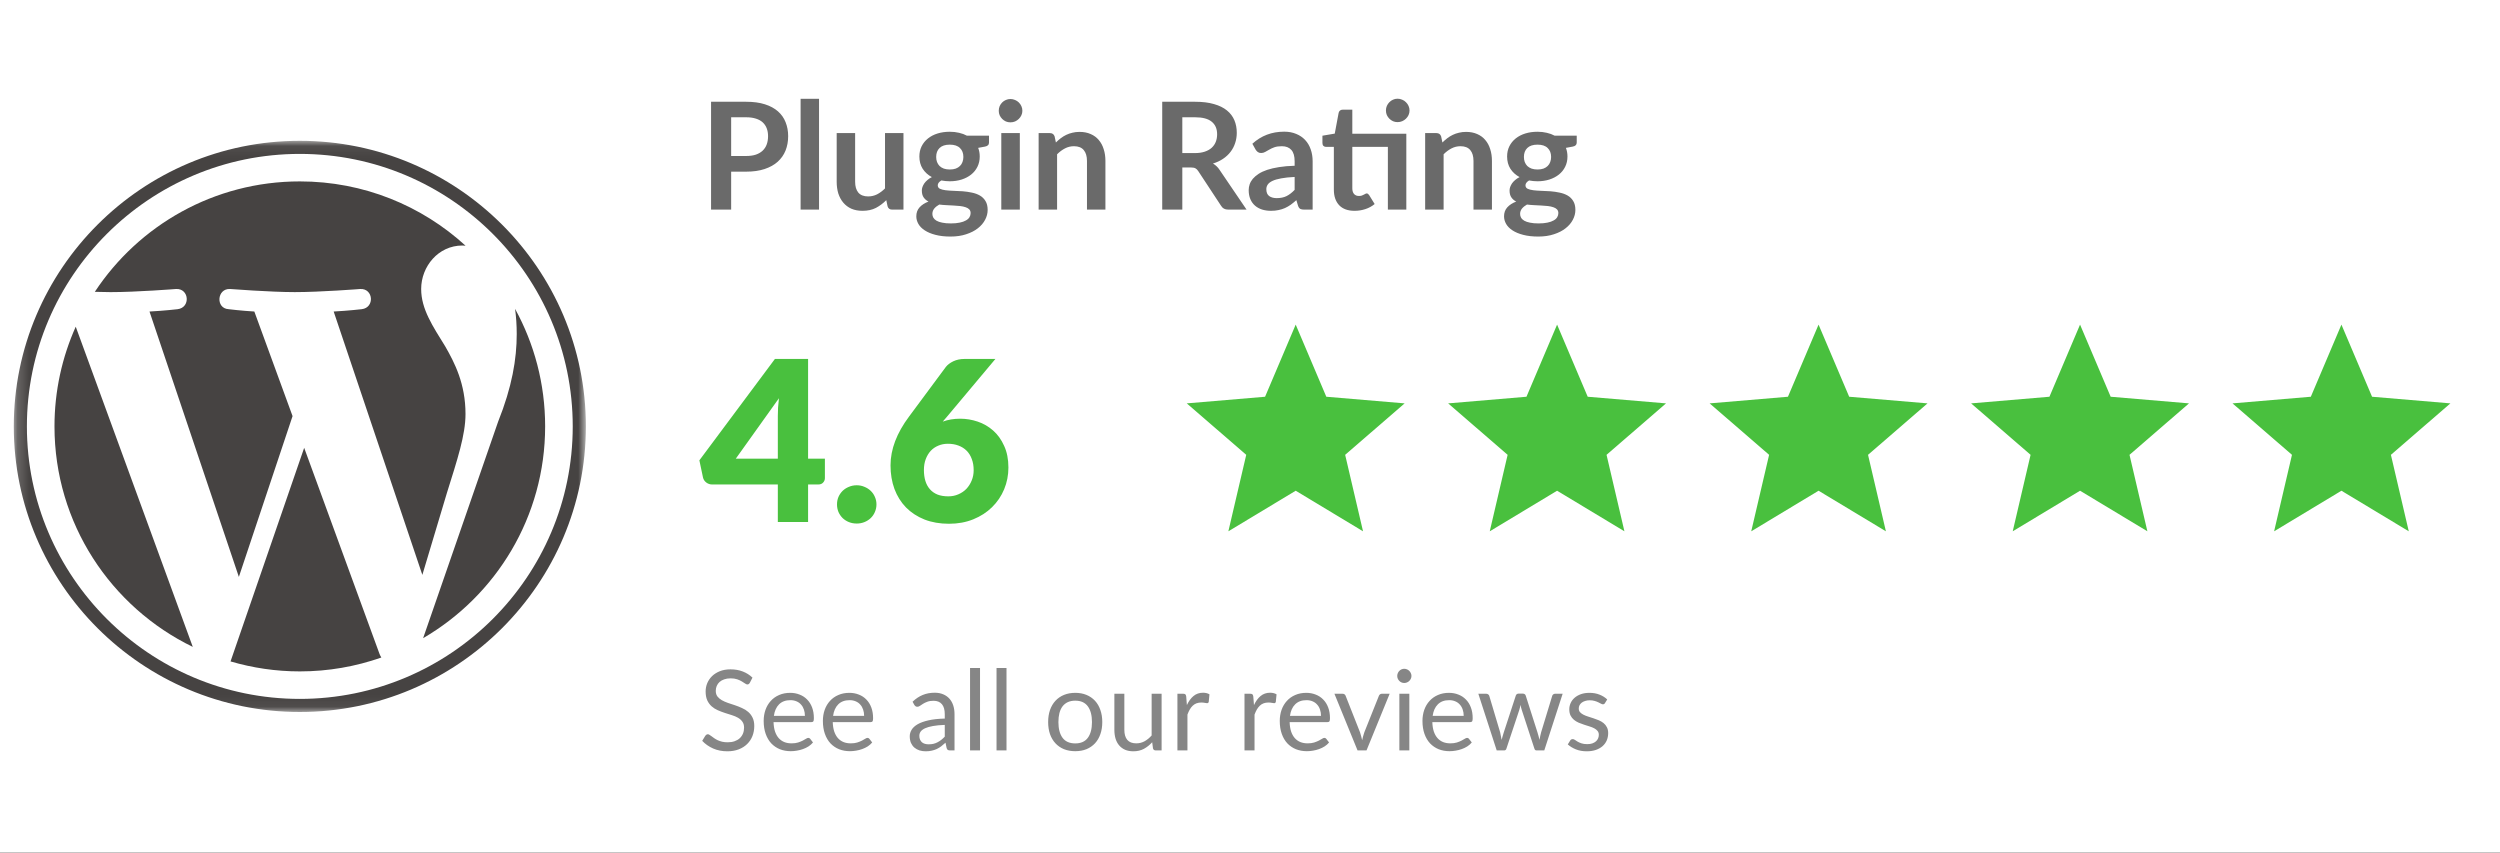 <svg width="214" height="73" viewBox="0 0 214 73" fill="none" xmlns="http://www.w3.org/2000/svg">
<rect x="0" y="0" width="214" height="73" fill="#333333" stroke="none"/>
<g clip-path="url(#clip0_1927_2293)">
<g clip-path="url(#clip1_1927_2293)">
<mask id="mask0_1927_2293" style="mask-type:luminance" maskUnits="userSpaceOnUse" x="-18" y="-6" width="249" height="85">
<path d="M-18 0.385C-18 -3.141 -15.137 -6 -11.605 -6H224.413C227.945 -6 230.808 -3.141 230.808 0.385V72.615C230.808 76.141 227.945 79 224.413 79H-11.605C-15.137 79 -18 76.141 -18 72.615V0.385Z" fill="white"/>
</mask>
<g mask="url(#mask0_1927_2293)">
<path d="M-18 0.385C-18 -3.141 -15.137 -6 -11.605 -6H224.413C227.945 -6 230.808 -3.141 230.808 0.385V72.615C230.808 76.141 227.945 79 224.413 79H-11.605C-15.137 79 -18 76.141 -18 72.615V0.385Z" fill="white"/>
<mask id="mask1_1927_2293" style="mask-type:luminance" maskUnits="userSpaceOnUse" x="1" y="12" width="50" height="49">
<path d="M50.148 12.053H1.18V60.947H50.148V12.053Z" fill="white"/>
</mask>
<g mask="url(#mask1_1927_2293)">
<path d="M4.664 36.499C4.664 44.8 9.496 51.974 16.502 55.374L6.483 27.964C5.317 30.572 4.664 33.459 4.664 36.499Z" fill="#464342"/>
<path d="M39.847 35.441C39.847 32.849 38.915 31.054 38.115 29.657C37.05 27.929 36.052 26.466 36.052 24.739C36.052 22.811 37.517 21.016 39.579 21.016C39.672 21.016 39.761 21.028 39.852 21.033C36.114 17.615 31.136 15.528 25.667 15.528C18.329 15.528 11.873 19.287 8.117 24.98C8.61 24.995 9.074 25.006 9.469 25.006C11.666 25.006 15.067 24.739 15.067 24.739C16.199 24.673 16.333 26.333 15.201 26.467C15.201 26.467 14.064 26.601 12.797 26.667L20.447 49.383L25.043 35.619L21.771 26.666C20.64 26.6 19.568 26.466 19.568 26.466C18.436 26.4 18.569 24.672 19.701 24.739C19.701 24.739 23.17 25.005 25.234 25.005C27.43 25.005 30.831 24.739 30.831 24.739C31.965 24.672 32.098 26.333 30.966 26.466C30.966 26.466 29.826 26.6 28.562 26.666L36.153 49.211L38.248 42.22C39.156 39.319 39.847 37.236 39.847 35.441Z" fill="#464342"/>
<path d="M26.037 38.334L19.734 56.618C21.616 57.17 23.606 57.472 25.668 57.472C28.114 57.472 30.46 57.05 32.643 56.284C32.587 56.194 32.536 56.099 32.494 55.995L26.037 38.334Z" fill="#464342"/>
<path d="M44.09 26.437C44.181 27.105 44.232 27.822 44.232 28.594C44.232 30.722 43.834 33.114 42.635 36.106L36.219 54.627C42.463 50.991 46.664 44.236 46.664 36.499C46.664 32.853 45.731 29.425 44.09 26.437Z" fill="#464342"/>
<path d="M25.665 12.053C12.164 12.053 1.18 23.019 1.18 36.499C1.18 49.981 12.164 60.947 25.665 60.947C39.165 60.947 50.151 49.981 50.151 36.499C50.151 23.019 39.165 12.053 25.665 12.053ZM25.665 59.826C12.783 59.826 2.302 49.362 2.302 36.499C2.302 23.637 12.783 13.174 25.665 13.174C38.546 13.174 49.026 23.637 49.026 36.499C49.026 49.362 38.546 59.826 25.665 59.826Z" fill="#464342"/>
</g>
<path d="M63.873 13.353C64.188 13.353 64.463 13.315 64.698 13.238C64.932 13.157 65.126 13.044 65.28 12.899C65.437 12.751 65.555 12.572 65.631 12.363C65.708 12.15 65.746 11.914 65.746 11.655C65.746 11.408 65.708 11.184 65.631 10.984C65.555 10.784 65.439 10.614 65.286 10.473C65.133 10.333 64.938 10.226 64.704 10.154C64.469 10.077 64.192 10.039 63.873 10.039H62.587V13.353H63.873ZM63.873 8.711C64.491 8.711 65.026 8.783 65.478 8.928C65.93 9.073 66.303 9.275 66.597 9.535C66.891 9.794 67.109 10.105 67.249 10.467C67.394 10.829 67.467 11.225 67.467 11.655C67.467 12.101 67.392 12.512 67.243 12.887C67.093 13.257 66.87 13.576 66.571 13.845C66.273 14.113 65.897 14.321 65.446 14.47C64.998 14.619 64.474 14.694 63.873 14.694H62.587V17.944H60.867V8.711H63.873ZM70.11 8.456V17.944H68.531V8.456H70.11ZM77.337 11.393V17.944H76.371C76.162 17.944 76.03 17.848 75.975 17.656L75.866 17.133C75.597 17.405 75.301 17.627 74.977 17.797C74.653 17.963 74.272 18.046 73.832 18.046C73.474 18.046 73.157 17.986 72.879 17.867C72.607 17.744 72.377 17.571 72.189 17.35C72.001 17.128 71.859 16.867 71.76 16.564C71.667 16.258 71.62 15.922 71.62 15.556V11.393H73.199V15.556C73.199 15.956 73.291 16.267 73.474 16.488C73.662 16.705 73.941 16.814 74.312 16.814C74.585 16.814 74.841 16.754 75.079 16.635C75.318 16.511 75.544 16.343 75.757 16.13V11.393H77.337ZM81.301 14.509C81.497 14.509 81.668 14.483 81.813 14.432C81.957 14.377 82.077 14.302 82.171 14.209C82.269 14.115 82.341 14.002 82.388 13.87C82.439 13.738 82.465 13.593 82.465 13.436C82.465 13.112 82.367 12.857 82.171 12.67C81.979 12.478 81.689 12.382 81.301 12.382C80.913 12.382 80.621 12.478 80.425 12.67C80.233 12.857 80.137 13.112 80.137 13.436C80.137 13.589 80.16 13.732 80.208 13.864C80.259 13.996 80.331 14.111 80.425 14.209C80.523 14.302 80.644 14.377 80.79 14.432C80.939 14.483 81.109 14.509 81.301 14.509ZM83.085 18.237C83.085 18.11 83.047 18.005 82.97 17.924C82.894 17.844 82.789 17.782 82.657 17.739C82.525 17.692 82.369 17.659 82.19 17.637C82.015 17.616 81.828 17.601 81.627 17.593C81.431 17.58 81.226 17.569 81.013 17.561C80.804 17.552 80.6 17.535 80.4 17.509C80.224 17.607 80.082 17.722 79.971 17.854C79.864 17.986 79.811 18.14 79.811 18.314C79.811 18.429 79.839 18.535 79.894 18.633C79.954 18.735 80.045 18.823 80.169 18.895C80.297 18.967 80.461 19.023 80.662 19.061C80.862 19.104 81.107 19.125 81.397 19.125C81.691 19.125 81.945 19.102 82.158 19.055C82.371 19.012 82.546 18.95 82.683 18.869C82.823 18.793 82.925 18.699 82.989 18.589C83.053 18.482 83.085 18.365 83.085 18.237ZM84.659 11.616V12.204C84.659 12.391 84.545 12.506 84.32 12.548L83.731 12.657C83.821 12.883 83.865 13.129 83.865 13.398C83.865 13.721 83.799 14.015 83.667 14.279C83.539 14.538 83.36 14.76 83.13 14.943C82.9 15.126 82.627 15.268 82.312 15.37C82 15.468 81.663 15.517 81.301 15.517C81.173 15.517 81.049 15.511 80.93 15.498C80.811 15.486 80.694 15.468 80.579 15.447C80.374 15.571 80.272 15.709 80.272 15.862C80.272 15.994 80.331 16.092 80.451 16.156C80.574 16.215 80.736 16.258 80.937 16.284C81.137 16.309 81.365 16.326 81.621 16.335C81.877 16.339 82.139 16.352 82.407 16.373C82.676 16.394 82.938 16.433 83.194 16.488C83.45 16.539 83.678 16.622 83.878 16.737C84.079 16.852 84.238 17.009 84.358 17.209C84.481 17.405 84.543 17.659 84.543 17.969C84.543 18.259 84.471 18.54 84.326 18.812C84.185 19.084 83.978 19.327 83.706 19.54C83.437 19.753 83.105 19.923 82.708 20.051C82.316 20.183 81.868 20.249 81.365 20.249C80.87 20.249 80.44 20.2 80.073 20.102C79.707 20.008 79.402 19.88 79.159 19.719C78.916 19.561 78.734 19.378 78.615 19.17C78.496 18.961 78.436 18.744 78.436 18.518C78.436 18.212 78.528 17.956 78.711 17.752C78.899 17.544 79.154 17.378 79.479 17.254C79.304 17.165 79.165 17.046 79.063 16.896C78.961 16.748 78.909 16.552 78.909 16.309C78.909 16.211 78.926 16.111 78.961 16.009C78.999 15.903 79.052 15.798 79.121 15.696C79.193 15.594 79.282 15.498 79.389 15.409C79.495 15.315 79.621 15.232 79.766 15.16C79.434 14.981 79.172 14.743 78.98 14.445C78.792 14.147 78.698 13.798 78.698 13.398C78.698 13.074 78.762 12.783 78.89 12.523C79.022 12.259 79.204 12.036 79.434 11.852C79.668 11.665 79.943 11.523 80.259 11.425C80.579 11.327 80.926 11.278 81.301 11.278C81.583 11.278 81.847 11.308 82.094 11.367C82.341 11.422 82.567 11.505 82.772 11.616H84.659ZM87.297 11.393V17.944H85.711V11.393H87.297ZM87.515 9.484C87.515 9.62 87.487 9.747 87.431 9.867C87.376 9.986 87.302 10.09 87.208 10.18C87.118 10.269 87.011 10.341 86.888 10.397C86.764 10.448 86.632 10.473 86.491 10.473C86.355 10.473 86.225 10.448 86.101 10.397C85.982 10.341 85.877 10.269 85.788 10.18C85.698 10.09 85.626 9.986 85.57 9.867C85.519 9.747 85.494 9.62 85.494 9.484C85.494 9.343 85.519 9.211 85.57 9.088C85.626 8.964 85.698 8.858 85.788 8.768C85.877 8.679 85.982 8.609 86.101 8.558C86.225 8.502 86.355 8.475 86.491 8.475C86.632 8.475 86.764 8.502 86.888 8.558C87.011 8.609 87.118 8.679 87.208 8.768C87.302 8.858 87.376 8.964 87.431 9.088C87.487 9.211 87.515 9.343 87.515 9.484ZM90.385 12.197C90.517 12.065 90.655 11.944 90.8 11.833C90.949 11.718 91.105 11.623 91.267 11.546C91.433 11.465 91.611 11.403 91.798 11.361C91.985 11.314 92.19 11.29 92.412 11.29C92.77 11.29 93.088 11.352 93.365 11.476C93.642 11.595 93.872 11.765 94.055 11.986C94.243 12.204 94.383 12.465 94.477 12.772C94.575 13.074 94.624 13.408 94.624 13.774V17.944H93.045V13.774C93.045 13.374 92.953 13.066 92.77 12.848C92.587 12.627 92.308 12.516 91.932 12.516C91.659 12.516 91.403 12.578 91.165 12.702C90.926 12.825 90.7 12.993 90.487 13.206V17.944H88.907V11.393H89.873C90.078 11.393 90.212 11.489 90.276 11.68L90.385 12.197ZM102.281 13.104C102.604 13.104 102.886 13.063 103.125 12.983C103.368 12.902 103.566 12.791 103.72 12.65C103.877 12.506 103.995 12.336 104.071 12.14C104.148 11.944 104.186 11.729 104.186 11.495C104.186 11.027 104.031 10.667 103.72 10.416C103.413 10.165 102.941 10.039 102.306 10.039H101.206V13.104H102.281ZM106.706 17.944H105.152C104.858 17.944 104.644 17.829 104.513 17.599L102.568 14.643C102.496 14.532 102.415 14.453 102.325 14.406C102.24 14.36 102.112 14.336 101.942 14.336H101.206V17.944H99.486V8.711H102.306C102.933 8.711 103.47 8.777 103.918 8.909C104.369 9.037 104.738 9.218 105.024 9.452C105.314 9.686 105.527 9.967 105.664 10.294C105.8 10.618 105.868 10.976 105.868 11.367C105.868 11.678 105.821 11.972 105.728 12.248C105.638 12.525 105.506 12.776 105.331 13.002C105.16 13.227 104.947 13.425 104.692 13.595C104.44 13.766 104.152 13.9 103.828 13.998C103.939 14.062 104.041 14.138 104.135 14.228C104.229 14.313 104.314 14.415 104.391 14.534L106.706 17.944ZM110.821 15.147C110.365 15.168 109.981 15.209 109.67 15.268C109.359 15.324 109.11 15.396 108.922 15.486C108.734 15.575 108.6 15.679 108.519 15.798C108.438 15.918 108.397 16.047 108.397 16.188C108.397 16.465 108.479 16.662 108.64 16.782C108.807 16.901 109.022 16.96 109.286 16.96C109.61 16.96 109.89 16.903 110.124 16.788C110.363 16.669 110.595 16.49 110.821 16.252V15.147ZM107.202 12.306C107.956 11.616 108.864 11.271 109.926 11.271C110.309 11.271 110.653 11.335 110.955 11.463C111.258 11.586 111.514 11.761 111.723 11.986C111.932 12.208 112.09 12.474 112.196 12.785C112.307 13.095 112.362 13.436 112.362 13.806V17.944H111.646C111.497 17.944 111.382 17.922 111.301 17.88C111.22 17.833 111.156 17.741 111.109 17.605L110.968 17.133C110.802 17.282 110.64 17.414 110.482 17.529C110.325 17.639 110.16 17.733 109.99 17.81C109.819 17.886 109.636 17.944 109.44 17.982C109.248 18.025 109.035 18.046 108.8 18.046C108.523 18.046 108.268 18.01 108.033 17.937C107.799 17.861 107.596 17.748 107.425 17.599C107.255 17.45 107.123 17.265 107.029 17.043C106.935 16.822 106.888 16.564 106.888 16.271C106.888 16.105 106.916 15.941 106.971 15.779C107.027 15.613 107.116 15.456 107.24 15.307C107.368 15.158 107.532 15.017 107.732 14.885C107.933 14.753 108.178 14.638 108.468 14.54C108.762 14.443 109.103 14.364 109.491 14.304C109.879 14.24 110.322 14.202 110.821 14.189V13.806C110.821 13.368 110.728 13.044 110.54 12.836C110.352 12.623 110.082 12.516 109.728 12.516C109.472 12.516 109.259 12.546 109.088 12.606C108.922 12.665 108.775 12.733 108.647 12.81C108.519 12.883 108.402 12.948 108.295 13.008C108.193 13.068 108.078 13.098 107.95 13.098C107.839 13.098 107.745 13.07 107.668 13.014C107.592 12.955 107.53 12.887 107.483 12.81L107.202 12.306ZM120.381 17.944H118.802V12.574H115.758V16.124C115.758 16.328 115.807 16.488 115.905 16.603C116.007 16.718 116.146 16.775 116.321 16.775C116.419 16.775 116.5 16.765 116.564 16.743C116.632 16.718 116.689 16.692 116.736 16.667C116.787 16.641 116.832 16.618 116.871 16.596C116.909 16.571 116.947 16.558 116.986 16.558C117.032 16.558 117.071 16.571 117.101 16.596C117.13 16.618 117.162 16.652 117.197 16.699L117.67 17.465C117.44 17.656 117.175 17.801 116.877 17.899C116.578 17.997 116.269 18.046 115.95 18.046C115.378 18.046 114.939 17.886 114.632 17.567C114.329 17.243 114.178 16.799 114.178 16.233V12.574H113.507C113.421 12.574 113.349 12.546 113.289 12.491C113.23 12.436 113.2 12.353 113.2 12.242V11.616L114.255 11.437L114.588 9.656C114.609 9.571 114.649 9.505 114.709 9.458C114.769 9.411 114.845 9.388 114.939 9.388H115.758V11.45H120.381V17.944ZM120.656 9.458C120.656 9.594 120.628 9.724 120.573 9.848C120.518 9.967 120.443 10.071 120.349 10.16C120.26 10.25 120.151 10.322 120.023 10.377C119.899 10.429 119.767 10.454 119.627 10.454C119.49 10.454 119.362 10.429 119.243 10.377C119.124 10.322 119.019 10.25 118.93 10.16C118.84 10.071 118.767 9.967 118.712 9.848C118.661 9.724 118.636 9.594 118.636 9.458C118.636 9.318 118.661 9.188 118.712 9.069C118.767 8.945 118.84 8.839 118.93 8.749C119.019 8.656 119.124 8.583 119.243 8.532C119.362 8.477 119.49 8.449 119.627 8.449C119.767 8.449 119.899 8.477 120.023 8.532C120.151 8.583 120.26 8.656 120.349 8.749C120.443 8.839 120.518 8.945 120.573 9.069C120.628 9.188 120.656 9.318 120.656 9.458ZM123.47 12.197C123.603 12.065 123.741 11.944 123.886 11.833C124.036 11.718 124.191 11.623 124.353 11.546C124.519 11.465 124.696 11.403 124.884 11.361C125.072 11.314 125.276 11.29 125.498 11.29C125.856 11.29 126.174 11.352 126.451 11.476C126.728 11.595 126.958 11.765 127.141 11.986C127.329 12.204 127.47 12.465 127.563 12.772C127.662 13.074 127.71 13.408 127.71 13.774V17.944H126.131V13.774C126.131 13.374 126.039 13.066 125.856 12.848C125.673 12.627 125.393 12.516 125.018 12.516C124.745 12.516 124.49 12.578 124.251 12.702C124.012 12.825 123.786 12.993 123.573 13.206V17.944H121.993V11.393H122.959C123.164 11.393 123.298 11.489 123.362 11.68L123.47 12.197ZM131.611 14.509C131.807 14.509 131.977 14.483 132.122 14.432C132.267 14.377 132.387 14.302 132.48 14.209C132.578 14.115 132.651 14.002 132.698 13.87C132.749 13.738 132.775 13.593 132.775 13.436C132.775 13.112 132.676 12.857 132.48 12.67C132.289 12.478 131.998 12.382 131.611 12.382C131.223 12.382 130.931 12.478 130.735 12.67C130.543 12.857 130.447 13.112 130.447 13.436C130.447 13.589 130.47 13.732 130.517 13.864C130.568 13.996 130.641 14.111 130.735 14.209C130.833 14.302 130.954 14.377 131.099 14.432C131.248 14.483 131.419 14.509 131.611 14.509ZM133.395 18.237C133.395 18.11 133.357 18.005 133.28 17.924C133.203 17.844 133.098 17.782 132.966 17.739C132.834 17.692 132.679 17.659 132.5 17.637C132.325 17.616 132.137 17.601 131.937 17.593C131.741 17.58 131.536 17.569 131.323 17.561C131.114 17.552 130.909 17.535 130.709 17.509C130.534 17.607 130.391 17.722 130.281 17.854C130.174 17.986 130.121 18.14 130.121 18.314C130.121 18.429 130.148 18.535 130.204 18.633C130.263 18.735 130.355 18.823 130.479 18.895C130.607 18.967 130.771 19.023 130.971 19.061C131.172 19.104 131.417 19.125 131.707 19.125C132.001 19.125 132.254 19.102 132.468 19.055C132.681 19.012 132.855 18.95 132.992 18.869C133.133 18.793 133.235 18.699 133.299 18.589C133.363 18.482 133.395 18.365 133.395 18.237ZM134.968 11.616V12.204C134.968 12.391 134.855 12.506 134.629 12.548L134.041 12.657C134.13 12.883 134.175 13.129 134.175 13.398C134.175 13.721 134.109 14.015 133.977 14.279C133.849 14.538 133.67 14.76 133.44 14.943C133.209 15.126 132.937 15.268 132.621 15.37C132.31 15.468 131.973 15.517 131.611 15.517C131.483 15.517 131.359 15.511 131.24 15.498C131.12 15.486 131.003 15.468 130.888 15.447C130.684 15.571 130.581 15.709 130.581 15.862C130.581 15.994 130.641 16.092 130.76 16.156C130.884 16.215 131.046 16.258 131.246 16.284C131.446 16.309 131.675 16.326 131.931 16.335C132.186 16.339 132.448 16.352 132.717 16.373C132.986 16.394 133.248 16.433 133.504 16.488C133.759 16.539 133.987 16.622 134.188 16.737C134.388 16.852 134.548 17.009 134.668 17.209C134.791 17.405 134.853 17.659 134.853 17.969C134.853 18.259 134.78 18.54 134.636 18.812C134.495 19.084 134.288 19.327 134.015 19.54C133.747 19.753 133.414 19.923 133.018 20.051C132.625 20.183 132.178 20.249 131.675 20.249C131.18 20.249 130.749 20.2 130.383 20.102C130.016 20.008 129.711 19.88 129.468 19.719C129.225 19.561 129.044 19.378 128.925 19.17C128.805 18.961 128.746 18.744 128.746 18.518C128.746 18.212 128.837 17.956 129.021 17.752C129.208 17.544 129.464 17.378 129.788 17.254C129.613 17.165 129.475 17.046 129.373 16.896C129.27 16.748 129.219 16.552 129.219 16.309C129.219 16.211 129.236 16.111 129.27 16.009C129.309 15.903 129.362 15.798 129.43 15.696C129.502 15.594 129.592 15.498 129.699 15.409C129.805 15.315 129.931 15.232 130.076 15.16C129.743 14.981 129.481 14.743 129.289 14.445C129.102 14.147 129.008 13.798 129.008 13.398C129.008 13.074 129.072 12.783 129.2 12.523C129.332 12.259 129.513 12.036 129.743 11.852C129.978 11.665 130.253 11.523 130.568 11.425C130.888 11.327 131.235 11.278 131.611 11.278C131.892 11.278 132.156 11.308 132.404 11.367C132.651 11.422 132.877 11.505 133.082 11.616H134.968Z" fill="#6A6A6A"/>
<path d="M66.582 39.26V35.62C66.582 35.397 66.589 35.157 66.601 34.902C66.621 34.64 66.646 34.369 66.678 34.088L62.985 39.26H66.582ZM70.611 39.26V40.926C70.611 41.073 70.56 41.201 70.457 41.309C70.362 41.418 70.221 41.472 70.035 41.472H69.172V44.681H66.582V41.472H60.961C60.776 41.472 60.606 41.415 60.453 41.3C60.306 41.185 60.213 41.041 60.175 40.869L59.867 39.404L66.333 30.726H69.172V39.26H70.611ZM71.648 43.177C71.648 42.947 71.69 42.733 71.773 42.535C71.862 42.337 71.981 42.165 72.128 42.018C72.281 41.871 72.46 41.756 72.665 41.673C72.87 41.584 73.093 41.539 73.336 41.539C73.573 41.539 73.794 41.584 73.998 41.673C74.203 41.756 74.382 41.871 74.535 42.018C74.689 42.165 74.807 42.337 74.89 42.535C74.98 42.733 75.025 42.947 75.025 43.177C75.025 43.407 74.98 43.624 74.89 43.828C74.807 44.026 74.689 44.199 74.535 44.346C74.382 44.492 74.203 44.607 73.998 44.69C73.794 44.773 73.573 44.815 73.336 44.815C73.093 44.815 72.87 44.773 72.665 44.69C72.46 44.607 72.281 44.492 72.128 44.346C71.981 44.199 71.862 44.026 71.773 43.828C71.69 43.624 71.648 43.407 71.648 43.177ZM81.178 42.487C81.485 42.487 81.77 42.43 82.032 42.315C82.301 42.2 82.531 42.044 82.723 41.846C82.915 41.641 83.065 41.405 83.174 41.137C83.289 40.862 83.346 40.566 83.346 40.246C83.346 39.889 83.292 39.569 83.183 39.289C83.081 39.008 82.934 38.771 82.742 38.58C82.55 38.388 82.317 38.241 82.042 38.139C81.773 38.037 81.473 37.986 81.14 37.986C80.84 37.986 80.565 38.04 80.315 38.149C80.066 38.251 79.848 38.401 79.663 38.599C79.484 38.797 79.343 39.033 79.241 39.308C79.138 39.582 79.087 39.892 79.087 40.237C79.087 40.581 79.129 40.891 79.212 41.166C79.295 41.44 79.423 41.677 79.596 41.874C79.768 42.072 79.986 42.226 80.248 42.334C80.51 42.436 80.82 42.487 81.178 42.487ZM80.699 36.09C81.147 35.924 81.645 35.841 82.195 35.841C82.7 35.841 83.199 35.924 83.692 36.09C84.184 36.256 84.625 36.511 85.015 36.856C85.406 37.201 85.719 37.638 85.955 38.168C86.198 38.692 86.32 39.311 86.32 40.026C86.32 40.677 86.198 41.297 85.955 41.884C85.712 42.465 85.367 42.976 84.919 43.416C84.478 43.851 83.944 44.195 83.318 44.451C82.691 44.706 81.997 44.834 81.236 44.834C80.456 44.834 79.756 44.713 79.135 44.47C78.515 44.221 77.987 43.876 77.553 43.436C77.124 42.995 76.795 42.468 76.565 41.855C76.341 41.242 76.229 40.569 76.229 39.834C76.229 38.462 76.76 37.067 77.821 35.649L80.967 31.406C81.115 31.221 81.326 31.061 81.6 30.927C81.882 30.793 82.202 30.726 82.56 30.726H85.207L81.063 35.668L80.699 36.09Z" fill="#49C03E"/>
<path d="M110.912 42.006L116.675 45.479L115.145 38.933L120.237 34.529L113.532 33.961L110.912 27.787L108.291 33.961L101.586 34.529L106.678 38.933L105.148 45.479L110.912 42.006Z" fill="#49C03E"/>
<path d="M133.287 42.006L139.05 45.479L137.52 38.933L142.612 34.529L135.907 33.961L133.287 27.787L130.666 33.961L123.961 34.529L129.053 38.933L127.523 45.479L133.287 42.006Z" fill="#49C03E"/>
<path d="M155.669 42.006L161.433 45.479L159.903 38.933L164.995 34.529L158.29 33.961L155.669 27.787L153.049 33.961L146.344 34.529L151.436 38.933L149.906 45.479L155.669 42.006Z" fill="#49C03E"/>
<path d="M178.052 42.006L183.816 45.479L182.286 38.933L187.378 34.529L180.673 33.961L178.052 27.787L175.432 33.961L168.727 34.529L173.818 38.933L172.289 45.479L178.052 42.006Z" fill="#49C03E"/>
<path d="M200.427 42.006L206.191 45.479L204.661 38.933L209.753 34.529L203.048 33.961L200.427 27.787L197.807 33.961L191.102 34.529L196.193 38.933L194.664 45.479L200.427 42.006Z" fill="#49C03E"/>
<path d="M64.186 58.445C64.157 58.493 64.125 58.53 64.09 58.555C64.058 58.578 64.018 58.589 63.97 58.589C63.916 58.589 63.852 58.562 63.778 58.507C63.705 58.453 63.612 58.394 63.5 58.33C63.392 58.263 63.259 58.203 63.102 58.148C62.949 58.094 62.762 58.067 62.541 58.067C62.333 58.067 62.149 58.096 61.989 58.153C61.833 58.207 61.7 58.282 61.591 58.378C61.486 58.474 61.406 58.587 61.352 58.718C61.297 58.846 61.27 58.985 61.27 59.135C61.27 59.326 61.316 59.486 61.409 59.614C61.505 59.738 61.63 59.845 61.783 59.934C61.94 60.024 62.116 60.102 62.311 60.169C62.509 60.233 62.711 60.3 62.915 60.37C63.123 60.44 63.324 60.52 63.519 60.61C63.718 60.696 63.894 60.806 64.047 60.94C64.204 61.074 64.328 61.239 64.421 61.433C64.517 61.628 64.565 61.867 64.565 62.152C64.565 62.452 64.514 62.734 64.412 62.999C64.309 63.261 64.159 63.489 63.961 63.684C63.766 63.879 63.524 64.032 63.236 64.144C62.952 64.255 62.627 64.311 62.263 64.311C61.815 64.311 61.409 64.231 61.045 64.072C60.68 63.909 60.368 63.69 60.109 63.416L60.378 62.975C60.404 62.94 60.434 62.911 60.469 62.889C60.508 62.864 60.549 62.851 60.594 62.851C60.635 62.851 60.682 62.868 60.733 62.903C60.787 62.935 60.848 62.977 60.915 63.028C60.982 63.079 61.059 63.135 61.145 63.196C61.232 63.256 61.329 63.312 61.438 63.363C61.55 63.414 61.676 63.457 61.817 63.492C61.958 63.524 62.116 63.54 62.292 63.54C62.512 63.54 62.709 63.51 62.882 63.449C63.054 63.389 63.2 63.304 63.318 63.196C63.44 63.084 63.532 62.951 63.596 62.798C63.66 62.645 63.692 62.474 63.692 62.286C63.692 62.078 63.644 61.909 63.548 61.778C63.456 61.644 63.332 61.532 63.179 61.443C63.025 61.353 62.85 61.279 62.651 61.218C62.453 61.154 62.252 61.09 62.047 61.026C61.842 60.959 61.641 60.883 61.443 60.796C61.245 60.71 61.069 60.599 60.915 60.461C60.762 60.324 60.637 60.153 60.541 59.949C60.448 59.741 60.402 59.486 60.402 59.183C60.402 58.94 60.448 58.705 60.541 58.479C60.637 58.252 60.774 58.051 60.953 57.875C61.136 57.7 61.358 57.559 61.62 57.454C61.886 57.349 62.189 57.296 62.531 57.296C62.915 57.296 63.264 57.356 63.577 57.478C63.894 57.599 64.172 57.775 64.412 58.005L64.186 58.445ZM68.901 61.28C68.901 61.082 68.872 60.902 68.815 60.739C68.76 60.573 68.679 60.431 68.57 60.313C68.465 60.191 68.335 60.099 68.182 60.035C68.028 59.968 67.854 59.934 67.659 59.934C67.25 59.934 66.925 60.054 66.685 60.294C66.449 60.53 66.302 60.859 66.244 61.28H68.901ZM69.592 63.555C69.486 63.682 69.36 63.794 69.213 63.89C69.066 63.983 68.907 64.059 68.738 64.12C68.572 64.18 68.399 64.225 68.22 64.254C68.041 64.286 67.864 64.302 67.688 64.302C67.352 64.302 67.042 64.246 66.757 64.134C66.476 64.019 66.231 63.853 66.023 63.636C65.819 63.416 65.659 63.145 65.544 62.822C65.429 62.5 65.371 62.129 65.371 61.711C65.371 61.373 65.422 61.057 65.525 60.763C65.63 60.469 65.78 60.215 65.975 60.002C66.171 59.784 66.409 59.615 66.69 59.494C66.972 59.369 67.288 59.307 67.64 59.307C67.931 59.307 68.199 59.357 68.445 59.456C68.695 59.551 68.909 59.692 69.088 59.877C69.27 60.059 69.413 60.286 69.515 60.557C69.617 60.825 69.668 61.132 69.668 61.476C69.668 61.611 69.654 61.7 69.625 61.745C69.597 61.789 69.542 61.812 69.462 61.812H66.215C66.225 62.118 66.266 62.385 66.34 62.611C66.417 62.838 66.522 63.028 66.656 63.181C66.791 63.331 66.951 63.445 67.136 63.521C67.322 63.595 67.529 63.631 67.76 63.631C67.974 63.631 68.158 63.607 68.311 63.559C68.468 63.508 68.602 63.454 68.714 63.397C68.826 63.339 68.919 63.286 68.992 63.239C69.069 63.188 69.135 63.162 69.189 63.162C69.259 63.162 69.314 63.189 69.352 63.243L69.592 63.555ZM73.969 61.28C73.969 61.082 73.94 60.902 73.883 60.739C73.828 60.573 73.747 60.431 73.638 60.313C73.533 60.191 73.403 60.099 73.25 60.035C73.096 59.968 72.922 59.934 72.727 59.934C72.318 59.934 71.993 60.054 71.753 60.294C71.517 60.53 71.37 60.859 71.312 61.28H73.969ZM74.66 63.555C74.554 63.682 74.428 63.794 74.281 63.89C74.134 63.983 73.975 64.059 73.806 64.12C73.64 64.18 73.467 64.225 73.288 64.254C73.109 64.286 72.931 64.302 72.756 64.302C72.42 64.302 72.11 64.246 71.825 64.134C71.544 64.019 71.299 63.853 71.091 63.636C70.887 63.416 70.727 63.145 70.612 62.822C70.497 62.5 70.439 62.129 70.439 61.711C70.439 61.373 70.49 61.057 70.593 60.763C70.698 60.469 70.848 60.215 71.043 60.002C71.238 59.784 71.477 59.615 71.758 59.494C72.039 59.369 72.356 59.307 72.708 59.307C72.999 59.307 73.267 59.357 73.513 59.456C73.763 59.551 73.977 59.692 74.156 59.877C74.338 60.059 74.481 60.286 74.583 60.557C74.685 60.825 74.736 61.132 74.736 61.476C74.736 61.611 74.722 61.7 74.693 61.745C74.665 61.789 74.61 61.812 74.53 61.812H71.283C71.293 62.118 71.334 62.385 71.408 62.611C71.485 62.838 71.59 63.028 71.724 63.181C71.859 63.331 72.019 63.445 72.204 63.521C72.389 63.595 72.597 63.631 72.828 63.631C73.042 63.631 73.226 63.607 73.379 63.559C73.536 63.508 73.67 63.454 73.782 63.397C73.894 63.339 73.987 63.286 74.06 63.239C74.137 63.188 74.203 63.162 74.257 63.162C74.327 63.162 74.382 63.189 74.42 63.243L74.66 63.555ZM80.872 62.051C80.479 62.064 80.143 62.096 79.865 62.147C79.59 62.195 79.365 62.259 79.189 62.338C79.016 62.418 78.89 62.512 78.81 62.621C78.733 62.729 78.695 62.851 78.695 62.985C78.695 63.112 78.716 63.223 78.757 63.315C78.799 63.408 78.855 63.484 78.925 63.545C78.999 63.603 79.083 63.646 79.179 63.674C79.278 63.7 79.384 63.713 79.496 63.713C79.646 63.713 79.784 63.698 79.908 63.67C80.033 63.638 80.15 63.593 80.258 63.536C80.37 63.478 80.476 63.409 80.575 63.33C80.677 63.25 80.776 63.159 80.872 63.057V62.051ZM78.115 60.069C78.383 59.81 78.672 59.617 78.983 59.489C79.293 59.361 79.636 59.297 80.014 59.297C80.286 59.297 80.527 59.342 80.738 59.432C80.949 59.521 81.126 59.645 81.27 59.805C81.414 59.965 81.523 60.158 81.597 60.385C81.67 60.611 81.707 60.86 81.707 61.132V64.235H81.328C81.245 64.235 81.181 64.222 81.136 64.196C81.091 64.168 81.056 64.113 81.031 64.034L80.935 63.574C80.807 63.692 80.682 63.797 80.561 63.89C80.439 63.979 80.311 64.056 80.177 64.12C80.043 64.18 79.899 64.227 79.745 64.259C79.595 64.294 79.427 64.311 79.242 64.311C79.053 64.311 78.876 64.286 78.709 64.235C78.543 64.18 78.397 64.101 78.273 63.995C78.151 63.89 78.054 63.757 77.98 63.598C77.91 63.435 77.875 63.243 77.875 63.023C77.875 62.832 77.927 62.648 78.033 62.472C78.138 62.294 78.31 62.136 78.546 61.998C78.783 61.861 79.091 61.749 79.472 61.663C79.852 61.574 80.319 61.523 80.872 61.51V61.132C80.872 60.755 80.791 60.471 80.628 60.279C80.465 60.084 80.226 59.987 79.913 59.987C79.702 59.987 79.525 60.014 79.381 60.069C79.24 60.12 79.117 60.179 79.011 60.246C78.909 60.309 78.82 60.369 78.743 60.423C78.669 60.474 78.596 60.499 78.522 60.499C78.465 60.499 78.415 60.485 78.374 60.456C78.332 60.425 78.297 60.386 78.268 60.342L78.115 60.069ZM83.89 57.181V64.235H83.036V57.181H83.89ZM86.157 57.181V64.235H85.303V57.181H86.157ZM92.043 59.307C92.398 59.307 92.718 59.366 93.003 59.484C93.287 59.602 93.53 59.77 93.732 59.987C93.933 60.204 94.087 60.468 94.192 60.777C94.301 61.084 94.355 61.427 94.355 61.807C94.355 62.19 94.301 62.535 94.192 62.841C94.087 63.148 93.933 63.41 93.732 63.627C93.53 63.844 93.287 64.011 93.003 64.129C92.718 64.244 92.398 64.302 92.043 64.302C91.685 64.302 91.362 64.244 91.075 64.129C90.79 64.011 90.547 63.844 90.346 63.627C90.144 63.41 89.989 63.148 89.88 62.841C89.775 62.535 89.722 62.19 89.722 61.807C89.722 61.427 89.775 61.084 89.88 60.777C89.989 60.468 90.144 60.204 90.346 59.987C90.547 59.77 90.79 59.602 91.075 59.484C91.362 59.366 91.685 59.307 92.043 59.307ZM92.043 63.636C92.523 63.636 92.881 63.477 93.118 63.157C93.354 62.835 93.473 62.386 93.473 61.812C93.473 61.234 93.354 60.784 93.118 60.461C92.881 60.139 92.523 59.977 92.043 59.977C91.8 59.977 91.588 60.019 91.405 60.102C91.226 60.185 91.076 60.305 90.955 60.461C90.836 60.618 90.747 60.811 90.686 61.041C90.629 61.267 90.6 61.524 90.6 61.812C90.6 62.386 90.718 62.835 90.955 63.157C91.194 63.477 91.557 63.636 92.043 63.636ZM99.433 59.384V64.235H98.925C98.803 64.235 98.727 64.176 98.695 64.058L98.628 63.536C98.417 63.769 98.18 63.957 97.918 64.101C97.656 64.241 97.355 64.311 97.016 64.311C96.751 64.311 96.516 64.268 96.311 64.182C96.11 64.093 95.94 63.968 95.803 63.809C95.665 63.649 95.561 63.456 95.491 63.229C95.424 63.002 95.39 62.752 95.39 62.477V59.384H96.244V62.477C96.244 62.844 96.327 63.129 96.493 63.33C96.663 63.531 96.92 63.631 97.266 63.631C97.518 63.631 97.753 63.572 97.971 63.454C98.191 63.333 98.394 63.167 98.58 62.956V59.384H99.433ZM101.597 60.356C101.751 60.024 101.939 59.765 102.163 59.58C102.387 59.392 102.66 59.297 102.983 59.297C103.086 59.297 103.183 59.309 103.276 59.331C103.372 59.353 103.457 59.389 103.53 59.436L103.468 60.073C103.449 60.153 103.401 60.193 103.324 60.193C103.279 60.193 103.214 60.183 103.127 60.164C103.041 60.145 102.943 60.136 102.835 60.136C102.681 60.136 102.544 60.158 102.422 60.203C102.304 60.247 102.197 60.314 102.101 60.404C102.008 60.49 101.923 60.599 101.847 60.729C101.773 60.857 101.706 61.004 101.645 61.17V64.235H100.787V59.384H101.276C101.369 59.384 101.433 59.401 101.468 59.436C101.503 59.471 101.527 59.532 101.54 59.618L101.597 60.356ZM107.34 60.356C107.493 60.024 107.682 59.765 107.906 59.58C108.13 59.392 108.403 59.297 108.726 59.297C108.828 59.297 108.926 59.309 109.018 59.331C109.114 59.353 109.199 59.389 109.273 59.436L109.21 60.073C109.191 60.153 109.143 60.193 109.066 60.193C109.022 60.193 108.956 60.183 108.87 60.164C108.783 60.145 108.686 60.136 108.577 60.136C108.424 60.136 108.286 60.158 108.165 60.203C108.046 60.247 107.939 60.314 107.843 60.404C107.751 60.49 107.666 60.599 107.589 60.729C107.516 60.857 107.449 61.004 107.388 61.17V64.235H106.529V59.384H107.018C107.111 59.384 107.175 59.401 107.21 59.436C107.246 59.471 107.269 59.532 107.282 59.618L107.34 60.356ZM113.078 61.28C113.078 61.082 113.05 60.902 112.992 60.739C112.938 60.573 112.856 60.431 112.747 60.313C112.642 60.191 112.512 60.099 112.359 60.035C112.206 59.968 112.031 59.934 111.836 59.934C111.427 59.934 111.102 60.054 110.863 60.294C110.626 60.53 110.479 60.859 110.421 61.28H113.078ZM113.769 63.555C113.664 63.682 113.537 63.794 113.39 63.89C113.243 63.983 113.085 64.059 112.915 64.12C112.749 64.18 112.576 64.225 112.397 64.254C112.218 64.286 112.041 64.302 111.865 64.302C111.529 64.302 111.219 64.246 110.935 64.134C110.653 64.019 110.409 63.853 110.201 63.636C109.996 63.416 109.836 63.145 109.721 62.822C109.606 62.5 109.548 62.129 109.548 61.711C109.548 61.373 109.6 61.057 109.702 60.763C109.807 60.469 109.958 60.215 110.153 60.002C110.348 59.784 110.586 59.615 110.867 59.494C111.149 59.369 111.465 59.307 111.817 59.307C112.108 59.307 112.377 59.357 112.623 59.456C112.872 59.551 113.086 59.692 113.265 59.877C113.448 60.059 113.59 60.286 113.692 60.557C113.795 60.825 113.846 61.132 113.846 61.476C113.846 61.611 113.831 61.7 113.803 61.745C113.774 61.789 113.72 61.812 113.64 61.812H110.393C110.402 62.118 110.444 62.385 110.517 62.611C110.594 62.838 110.7 63.028 110.834 63.181C110.968 63.331 111.128 63.445 111.313 63.521C111.499 63.595 111.707 63.631 111.937 63.631C112.151 63.631 112.335 63.607 112.489 63.559C112.645 63.508 112.779 63.454 112.891 63.397C113.003 63.339 113.096 63.286 113.17 63.239C113.246 63.188 113.312 63.162 113.366 63.162C113.437 63.162 113.491 63.189 113.529 63.243L113.769 63.555ZM118.955 59.384L116.974 64.235H116.206L114.226 59.384H114.921C114.991 59.384 115.049 59.401 115.094 59.436C115.138 59.471 115.169 59.513 115.185 59.561L116.417 62.683C116.456 62.801 116.489 62.916 116.518 63.028C116.547 63.14 116.574 63.251 116.6 63.363C116.625 63.251 116.652 63.14 116.681 63.028C116.71 62.916 116.745 62.801 116.787 62.683L118.034 59.561C118.053 59.51 118.085 59.468 118.13 59.436C118.174 59.401 118.227 59.384 118.288 59.384H118.955ZM120.639 59.384V64.235H119.785V59.384H120.639ZM120.821 57.861C120.821 57.944 120.804 58.022 120.769 58.096C120.737 58.166 120.692 58.23 120.634 58.287C120.58 58.341 120.514 58.385 120.438 58.416C120.364 58.448 120.286 58.464 120.203 58.464C120.12 58.464 120.041 58.448 119.968 58.416C119.897 58.385 119.835 58.341 119.781 58.287C119.726 58.23 119.683 58.166 119.651 58.096C119.619 58.022 119.603 57.944 119.603 57.861C119.603 57.778 119.619 57.7 119.651 57.626C119.683 57.55 119.726 57.484 119.781 57.43C119.835 57.373 119.897 57.328 119.968 57.296C120.041 57.264 120.12 57.248 120.203 57.248C120.286 57.248 120.364 57.264 120.438 57.296C120.514 57.328 120.58 57.373 120.634 57.43C120.692 57.484 120.737 57.55 120.769 57.626C120.804 57.7 120.821 57.778 120.821 57.861ZM125.293 61.28C125.293 61.082 125.265 60.902 125.207 60.739C125.153 60.573 125.071 60.431 124.962 60.313C124.857 60.191 124.727 60.099 124.574 60.035C124.421 59.968 124.246 59.934 124.051 59.934C123.642 59.934 123.317 60.054 123.078 60.294C122.841 60.53 122.694 60.859 122.636 61.28H125.293ZM125.984 63.555C125.879 63.682 125.752 63.794 125.605 63.89C125.458 63.983 125.3 64.059 125.13 64.12C124.964 64.18 124.791 64.225 124.612 64.254C124.433 64.286 124.256 64.302 124.08 64.302C123.744 64.302 123.434 64.246 123.15 64.134C122.868 64.019 122.624 63.853 122.416 63.636C122.211 63.416 122.051 63.145 121.936 62.822C121.821 62.5 121.763 62.129 121.763 61.711C121.763 61.373 121.815 61.057 121.917 60.763C122.022 60.469 122.173 60.215 122.368 60.002C122.563 59.784 122.801 59.615 123.082 59.494C123.364 59.369 123.68 59.307 124.032 59.307C124.323 59.307 124.592 59.357 124.838 59.456C125.087 59.551 125.301 59.692 125.48 59.877C125.663 60.059 125.805 60.286 125.907 60.557C126.01 60.825 126.061 61.132 126.061 61.476C126.061 61.611 126.046 61.7 126.018 61.745C125.989 61.789 125.935 61.812 125.855 61.812H122.608C122.617 62.118 122.659 62.385 122.732 62.611C122.809 62.838 122.915 63.028 123.049 63.181C123.183 63.331 123.343 63.445 123.528 63.521C123.714 63.595 123.922 63.631 124.152 63.631C124.366 63.631 124.55 63.607 124.703 63.559C124.86 63.508 124.994 63.454 125.106 63.397C125.218 63.339 125.311 63.286 125.385 63.239C125.461 63.188 125.527 63.162 125.581 63.162C125.652 63.162 125.706 63.189 125.744 63.243L125.984 63.555ZM133.763 59.384L132.19 64.235H131.514C131.43 64.235 131.373 64.18 131.341 64.072L130.267 60.782C130.241 60.709 130.22 60.635 130.204 60.562C130.188 60.485 130.172 60.41 130.156 60.337C130.14 60.41 130.124 60.485 130.108 60.562C130.092 60.635 130.072 60.71 130.046 60.787L128.952 64.072C128.924 64.18 128.86 64.235 128.761 64.235H128.118L126.545 59.384H127.216C127.283 59.384 127.339 59.401 127.384 59.436C127.432 59.471 127.464 59.513 127.48 59.561L128.411 62.683C128.465 62.913 128.508 63.13 128.54 63.334C128.569 63.229 128.598 63.122 128.626 63.014C128.658 62.905 128.692 62.795 128.727 62.683L129.753 59.542C129.769 59.494 129.797 59.454 129.835 59.422C129.877 59.39 129.926 59.374 129.984 59.374H130.358C130.422 59.374 130.474 59.39 130.516 59.422C130.558 59.454 130.586 59.494 130.602 59.542L131.605 62.683C131.64 62.795 131.672 62.905 131.701 63.014C131.729 63.122 131.757 63.229 131.782 63.334C131.798 63.229 131.817 63.124 131.84 63.018C131.865 62.91 131.893 62.798 131.921 62.683L132.871 59.561C132.887 59.51 132.917 59.468 132.962 59.436C133.007 59.401 133.06 59.384 133.12 59.384H133.763ZM137.387 60.183C137.348 60.254 137.289 60.289 137.209 60.289C137.161 60.289 137.107 60.271 137.046 60.236C136.985 60.201 136.91 60.163 136.821 60.121C136.734 60.077 136.63 60.037 136.509 60.002C136.387 59.963 136.243 59.944 136.077 59.944C135.933 59.944 135.804 59.963 135.689 60.002C135.574 60.037 135.474 60.086 135.391 60.15C135.311 60.214 135.249 60.289 135.204 60.375C135.163 60.458 135.142 60.549 135.142 60.648C135.142 60.773 135.177 60.876 135.247 60.959C135.321 61.042 135.417 61.114 135.535 61.175C135.653 61.235 135.788 61.29 135.938 61.337C136.088 61.382 136.242 61.432 136.399 61.486C136.558 61.537 136.713 61.594 136.864 61.658C137.014 61.722 137.148 61.802 137.267 61.898C137.385 61.994 137.479 62.112 137.55 62.252C137.623 62.389 137.66 62.556 137.66 62.75C137.66 62.974 137.62 63.181 137.54 63.373C137.46 63.561 137.342 63.725 137.185 63.866C137.028 64.003 136.837 64.112 136.61 64.192C136.383 64.271 136.12 64.311 135.823 64.311C135.484 64.311 135.177 64.257 134.902 64.148C134.627 64.037 134.394 63.895 134.202 63.722L134.403 63.397C134.429 63.355 134.459 63.323 134.494 63.301C134.53 63.279 134.574 63.267 134.629 63.267C134.686 63.267 134.747 63.29 134.811 63.334C134.875 63.379 134.952 63.429 135.041 63.483C135.134 63.537 135.246 63.587 135.377 63.631C135.508 63.676 135.671 63.698 135.866 63.698C136.032 63.698 136.178 63.678 136.303 63.636C136.427 63.591 136.531 63.532 136.614 63.459C136.697 63.386 136.758 63.301 136.797 63.205C136.838 63.109 136.859 63.007 136.859 62.899C136.859 62.765 136.822 62.654 136.749 62.568C136.678 62.479 136.584 62.404 136.466 62.343C136.347 62.279 136.211 62.225 136.058 62.18C135.908 62.133 135.753 62.083 135.593 62.032C135.436 61.981 135.281 61.923 135.128 61.859C134.977 61.792 134.843 61.709 134.725 61.611C134.606 61.511 134.51 61.39 134.437 61.246C134.367 61.1 134.331 60.922 134.331 60.715C134.331 60.53 134.37 60.353 134.446 60.183C134.523 60.011 134.635 59.861 134.782 59.733C134.929 59.602 135.11 59.499 135.324 59.422C135.538 59.345 135.783 59.307 136.058 59.307C136.378 59.307 136.664 59.358 136.916 59.46C137.172 59.559 137.393 59.697 137.578 59.872L137.387 60.183Z" fill="#868686"/>
</g>
</g>
</g>
<defs>
<clipPath id="clip0_1927_2293">
<rect width="214" height="73" fill="white"/>
</clipPath>
<clipPath id="clip1_1927_2293">
<rect width="249" height="85" fill="white" transform="translate(-18 -6)"/>
</clipPath>
</defs>
</svg>
